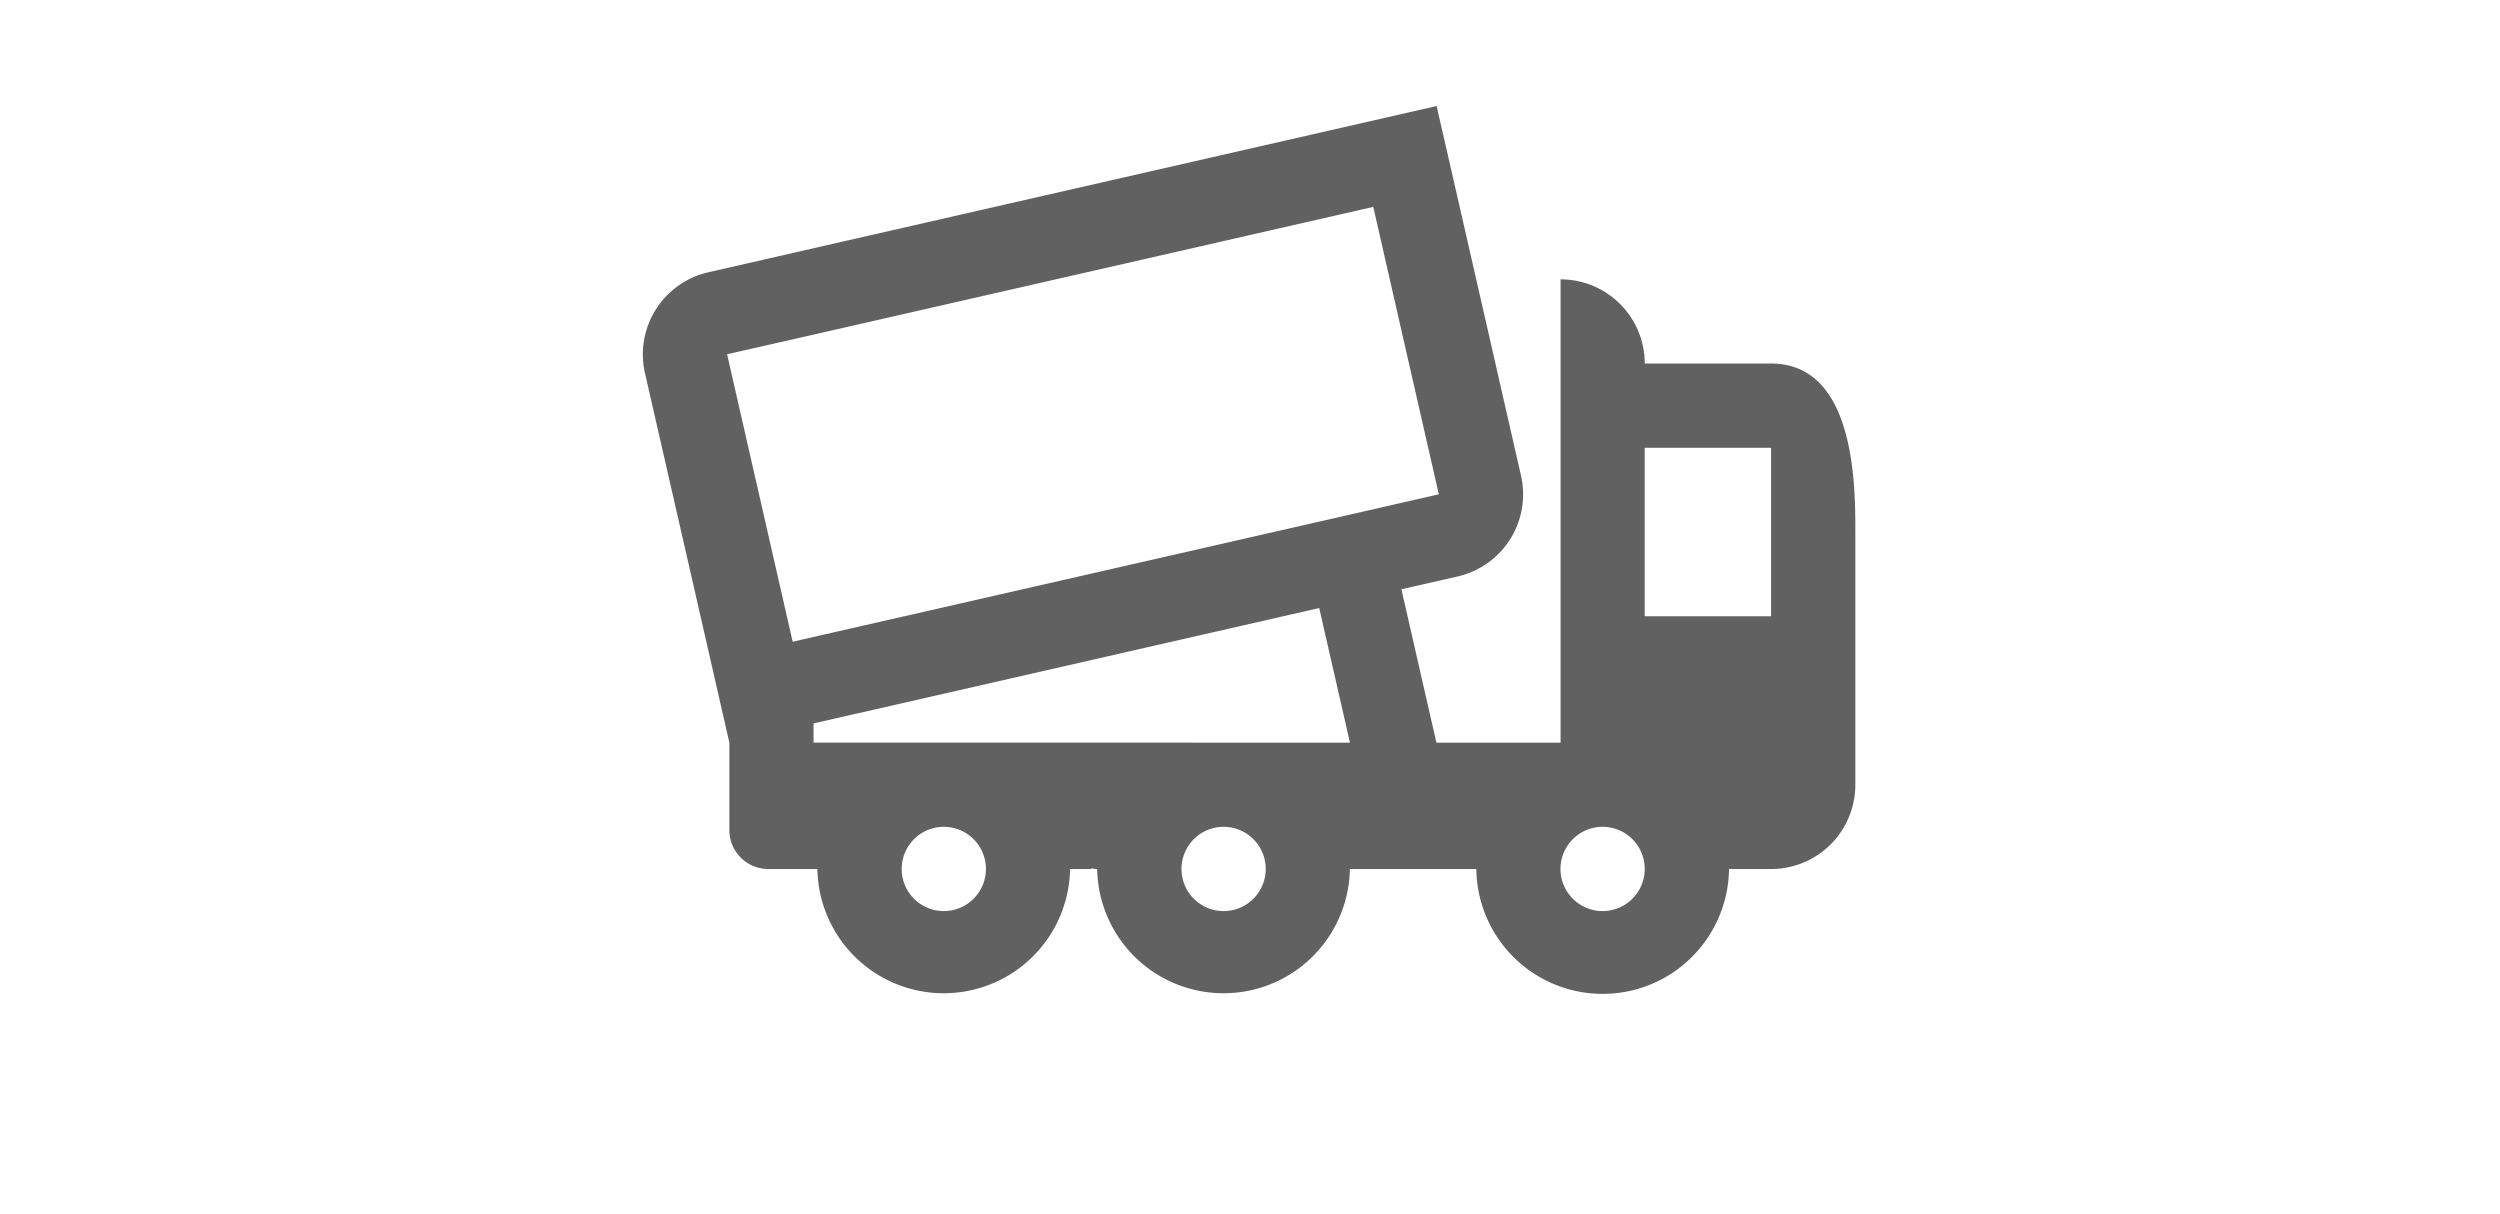 <svg xmlns="http://www.w3.org/2000/svg" width="140" height="68" viewBox="0 0 140 68">
  <g id="Raggruppa_29566" data-name="Raggruppa 29566" transform="translate(-1042 -3917)">
    <rect id="Rettangolo_17743" data-name="Rettangolo 17743" width="140" height="68" transform="translate(1042 3917)" fill="#616161" opacity="0"/>
    <path id="Tracciato_28528" data-name="Tracciato 28528" d="M500.608,14.42h-7.076a4.714,4.714,0,0,0-4.714-4.714h0V35.65h-6.953l-1.96-8.589,3.148-.718a4.717,4.717,0,0,0,3.549-5.649l-.482-2.109-.949-4.162-1.02-4.471-1.636-7.165L481.876,0l-4.331.988-2.687.613L456.583,5.772l-1.267.289-6.474,1.478-.307.07-7.441,1.7a4.717,4.717,0,0,0-3.55,5.648L440,25.7l1.635,7.165.636,2.788v4.894a2.18,2.18,0,0,0,2.18,2.18H447.2a7.076,7.076,0,0,0,14.15,0h1.182v-.033c.114.008.222.033.337.033a7.076,7.076,0,0,0,14.15,0H484.1a7.076,7.076,0,0,0,14.151,0h2.357a4.716,4.716,0,0,0,4.717-4.716V23.854c0-2.6,0-9.434-4.717-9.434M446.19,12.982l6.844-1.562,3.332-.76,1.267-.289,16.76-3.825,1.716-.392.52-.119,1.7-.387,2,8.775.524,2.293L482,21.744l-3.147.718-.9.206-3.7.844-3.144.717-3.332.761-1.267.289L449.75,29.1l-1.715.391-.521.119-.53.121L445.816,30l-2.525-11.067L442.143,13.9Zm8.089,32.1a2.359,2.359,0,1,1,2.359-2.36,2.36,2.36,0,0,1-2.359,2.36m15.668,0a2.359,2.359,0,1,1,2.36-2.36,2.359,2.359,0,0,1-2.36,2.36m-7.075-9.434H446.984V34.573l2.3-.525L449.5,34l18.061-4.122,1.267-.289,6.474-1.477h0l1.3,5.693.422,1.847Zm28.3,9.434a2.359,2.359,0,1,1,2.359-2.36,2.36,2.36,0,0,1-2.359,2.36m9.434-16.51h-7.076V19.14h7.076Z" transform="translate(640.574 3922.938)" fill="#616161"/>
  </g>
</svg>
